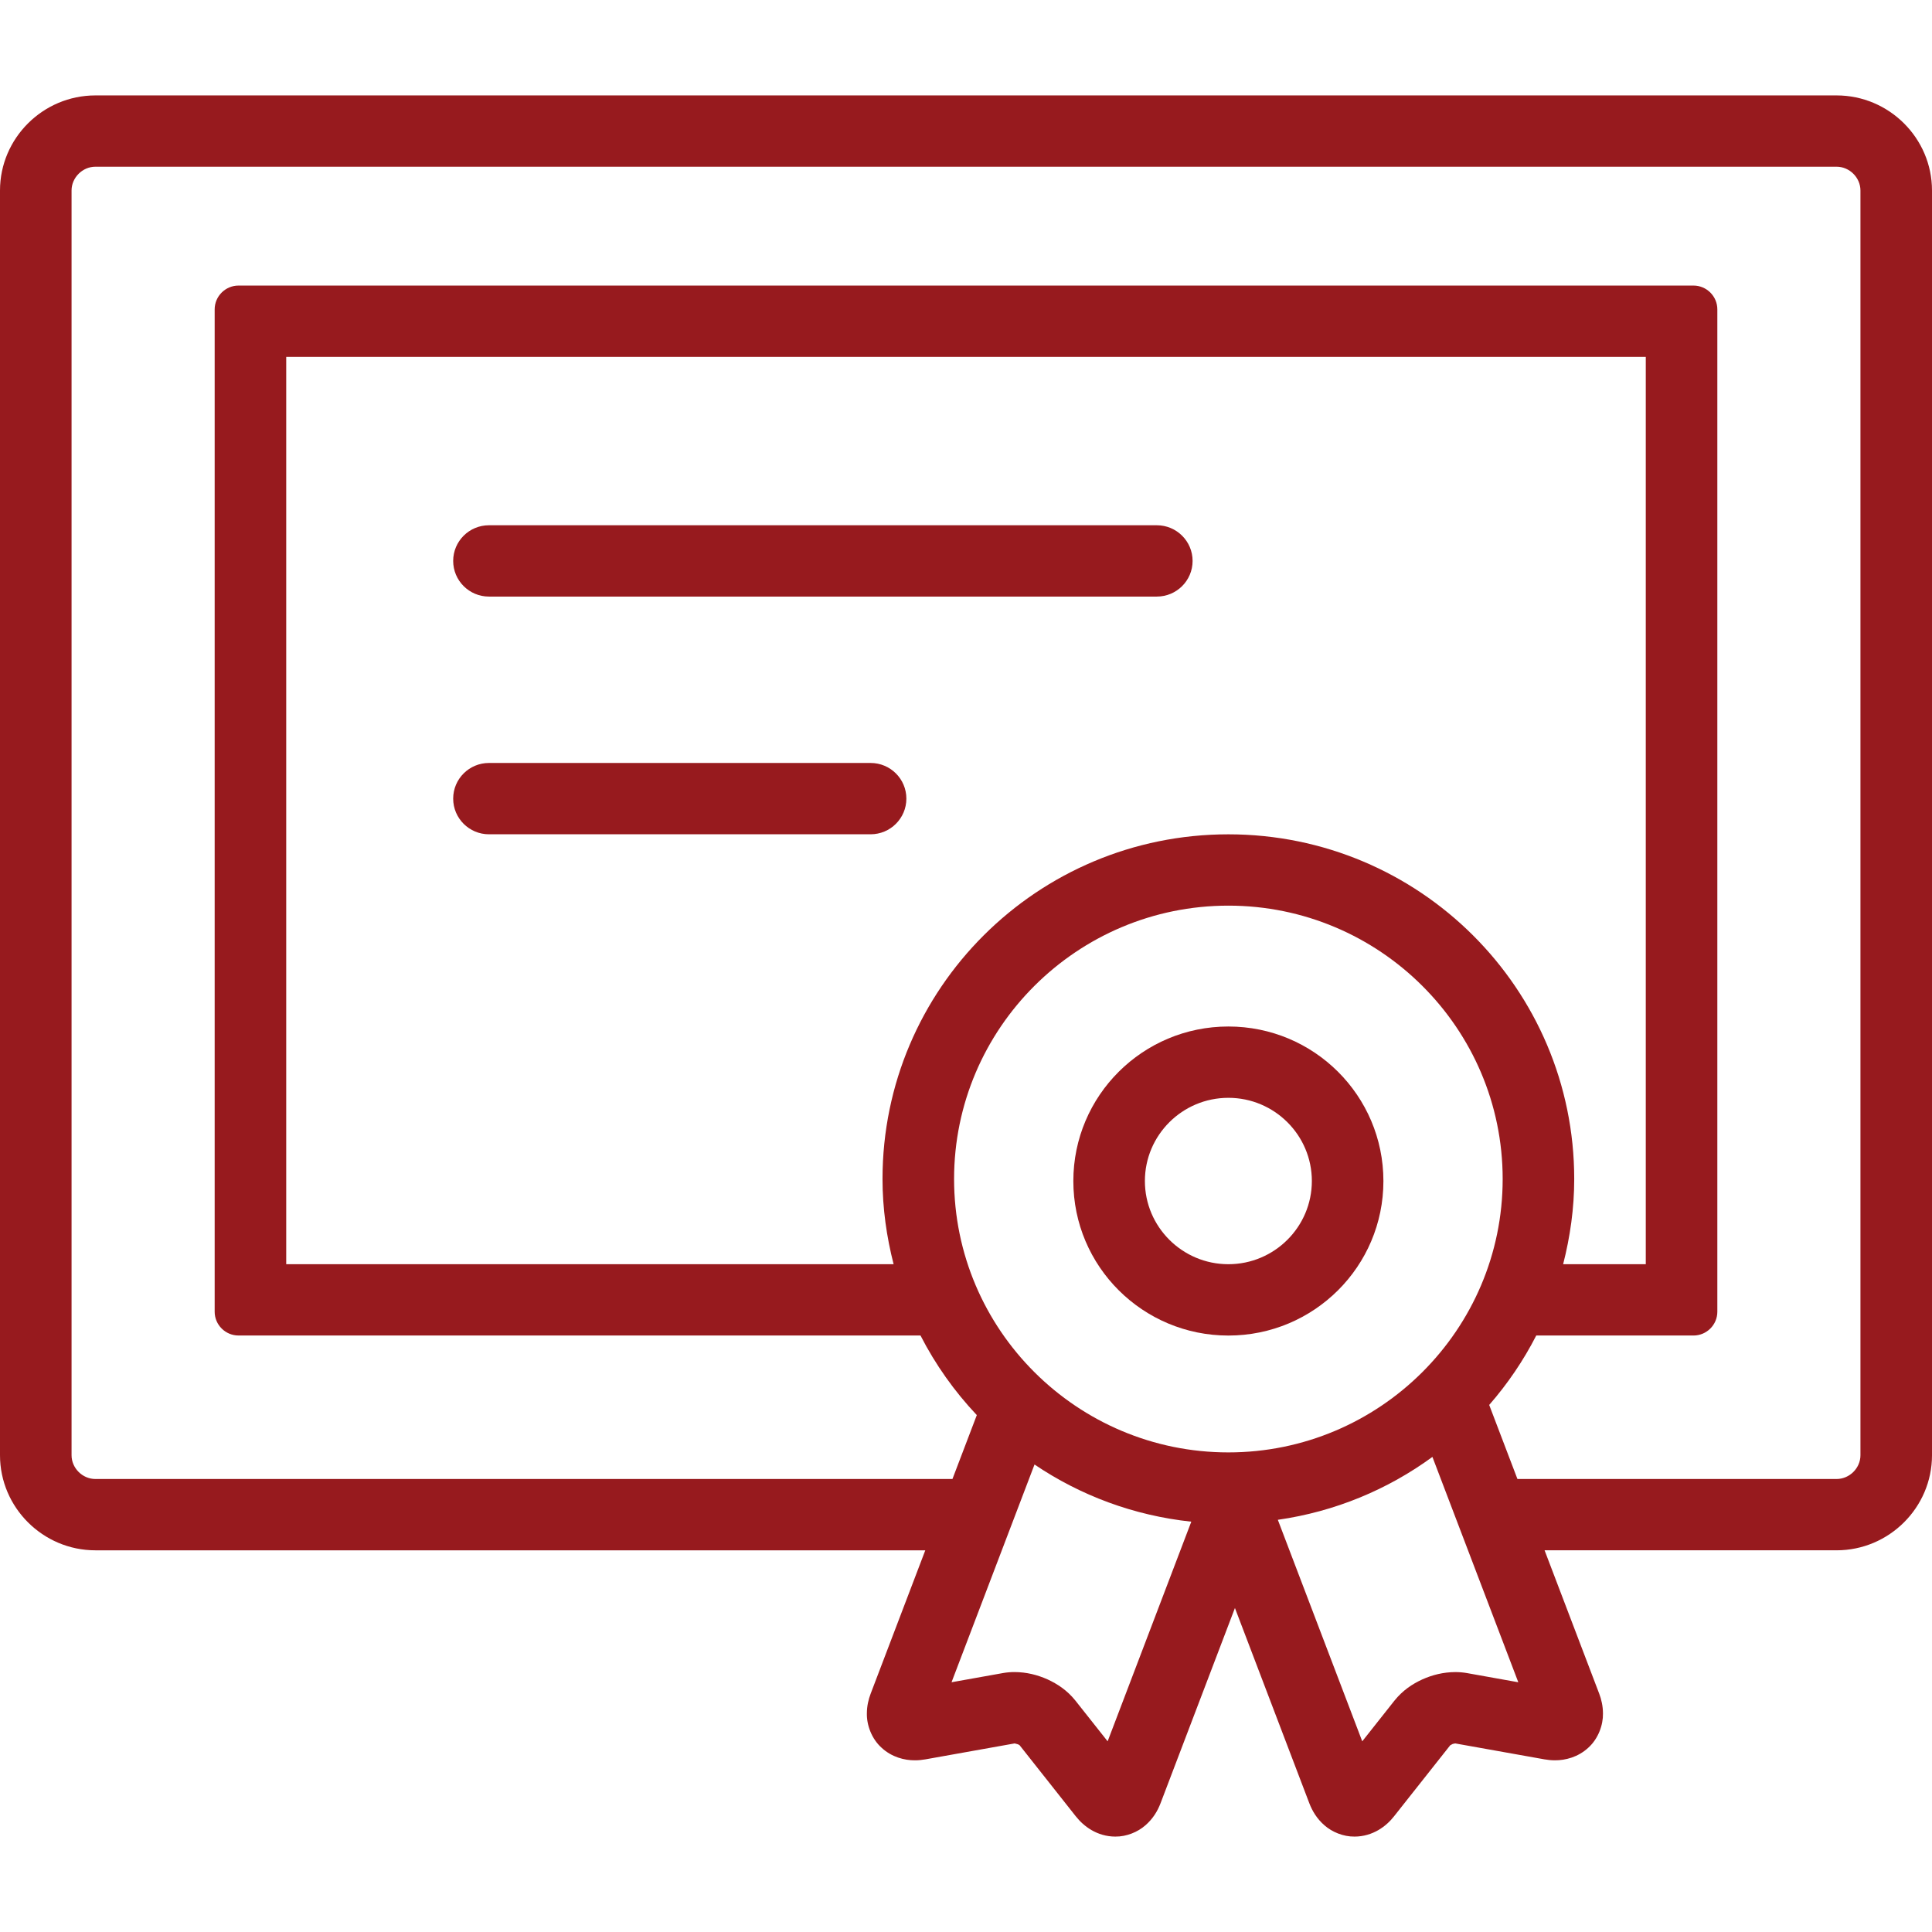 <?xml version="1.0" encoding="iso-8859-1"?>
<svg xmlns="http://www.w3.org/2000/svg" xmlns:xlink="http://www.w3.org/1999/xlink" version="1.1" id="Capa_1" x="0px" y="0px" viewBox="0 0 511.999 511.999" style="enable-background:new 0 0 511.999 511.999;" xml:space="preserve" width="512px" height="512px">
<g>
	<g>
		<path d="M306.568,139.198H129.58c-5.234,0-9.482,4.229-9.482,9.45c0,5.221,4.248,9.45,9.482,9.45h176.987    c5.234,0,9.482-4.229,9.482-9.45C316.049,143.426,311.801,139.198,306.568,139.198z" fill="#971a1e"/>
	</g>
</g>
<g>
	<g>
		<path d="M230.715,202.193H129.58c-5.234,0-9.482,4.229-9.482,9.45c0,5.221,4.248,9.45,9.482,9.45h101.135    c5.234,0,9.482-4.229,9.482-9.45C240.197,206.421,235.949,202.193,230.715,202.193z" fill="#971a1e"/>
	</g>
</g>
<g>
	<g>
		<path d="M325.531,272.033c-22.699,0-41.086,18.331-41.086,40.954c0,22.61,18.388,40.947,41.086,40.947    s41.086-18.331,41.086-40.947C366.617,290.364,348.229,272.033,325.531,272.033z M325.531,335.028    c-12.2,0-22.123-9.893-22.123-22.047c0-12.161,9.923-22.047,22.123-22.047s22.123,9.886,22.123,22.047    C347.654,325.135,337.731,335.028,325.531,335.028z" fill="#971a1e"/>
	</g>
</g>
<g>
	<g>
		<path d="M486.716,25.287H25.284C11.377,25.287,0,36.621,0,50.483v335.171c0,13.856,11.377,25.195,25.284,25.195H245.21    l-14.469,37.97l0.012-0.032c-0.613,1.592-1.018,3.356-1.024,5.303c-0.064,2.989,1.214,6.688,3.925,9.102    c2.674,2.465,6.042,3.331,8.817,3.306c0.961,0,1.89-0.094,2.782-0.253l23.641-4.223l0.897,0.24l0.411,0.234l14.88,18.824    c1.087,1.372,2.434,2.654,4.184,3.672c1.725,1.011,3.932,1.725,6.296,1.72c2.996,0.037,5.973-1.22,7.959-2.971    c2.029-1.745,3.25-3.817,4.033-5.86l19.715-51.744l19.715,51.744c0.784,2.035,1.998,4.103,4.026,5.86    c1.984,1.745,4.962,3.009,7.959,2.971c2.37,0.007,4.57-0.708,6.303-1.72c1.738-1.011,3.085-2.289,4.165-3.654l0.012-0.019    l14.867-18.799l0.658-0.354l0.663-0.145l23.646,4.223c0.892,0.158,1.821,0.253,2.782,0.253c2.769,0.025,6.144-0.847,8.817-3.306    c2.711-2.427,3.982-6.119,3.919-9.102c-0.007-1.941-0.404-3.686-0.998-5.259l-0.007-0.013l-14.469-37.97h77.388    c13.906,0,25.284-11.34,25.284-25.195V50.483C512,36.621,500.622,25.287,486.716,25.287z M293.534,461.467l-8.54-10.79    l-0.007-0.013c-2.168-2.693-4.709-4.381-7.383-5.613c-2.686-1.195-5.55-1.922-8.742-1.94c-1.005,0-2.048,0.082-3.135,0.278    l-13.558,2.422l21.99-57.704c12.092,8.173,26.257,13.527,41.548,15.152L293.534,461.467z M325.531,384.901    c-40.088,0-72.691-32.502-72.691-72.452c0-39.943,32.603-72.445,72.691-72.445c40.088,0,72.691,32.502,72.691,72.445    C398.222,352.398,365.618,384.901,325.531,384.901z M236.816,335.028H75.852V94.578h360.296v240.45h-21.902    c1.852-7.237,2.939-14.772,2.939-22.579c0-50.441-41.017-91.345-91.655-91.345s-91.655,40.904-91.655,91.345    C233.876,320.263,234.963,327.796,236.816,335.028z M388.803,443.389c-1.081-0.19-2.124-0.271-3.129-0.271    c-3.192,0.019-6.049,0.739-8.742,1.94c-2.674,1.227-5.209,2.92-7.383,5.619l-0.007,0.007l-8.533,10.783l-22.37-58.703    c15.189-2.174,29.146-8.028,40.966-16.668l22.761,59.721L388.803,443.389z M493.037,385.653c0,3.413-2.895,6.296-6.321,6.296    h-84.581l-7.484-19.627c4.874-5.581,9.065-11.744,12.471-18.394h41.668c3.477,0,6.321-2.832,6.321-6.296V81.981    c0-3.464-2.844-6.303-6.321-6.303H63.21c-3.477,0-6.321,2.838-6.321,6.303v265.646c0,3.464,2.844,6.296,6.321,6.296h180.73    c3.97,7.743,9.007,14.822,14.923,21.093l-6.454,16.934H25.284c-3.426,0-6.321-2.883-6.321-6.296V50.483    c0-3.413,2.895-6.303,6.321-6.303h461.432c3.426,0,6.321,2.888,6.321,6.303V385.653z" fill="#971a1e"/>
	</g>
</g>
<g>
</g>
<g>
</g>
<g>
</g>
<g>
</g>
<g>
</g>
<g>
</g>
<g>
</g>
<g>
</g>
<g>
</g>
<g>
</g>
<g>
</g>
<g>
</g>
<g>
</g>
<g>
</g>
<g>
</g>
</svg>
